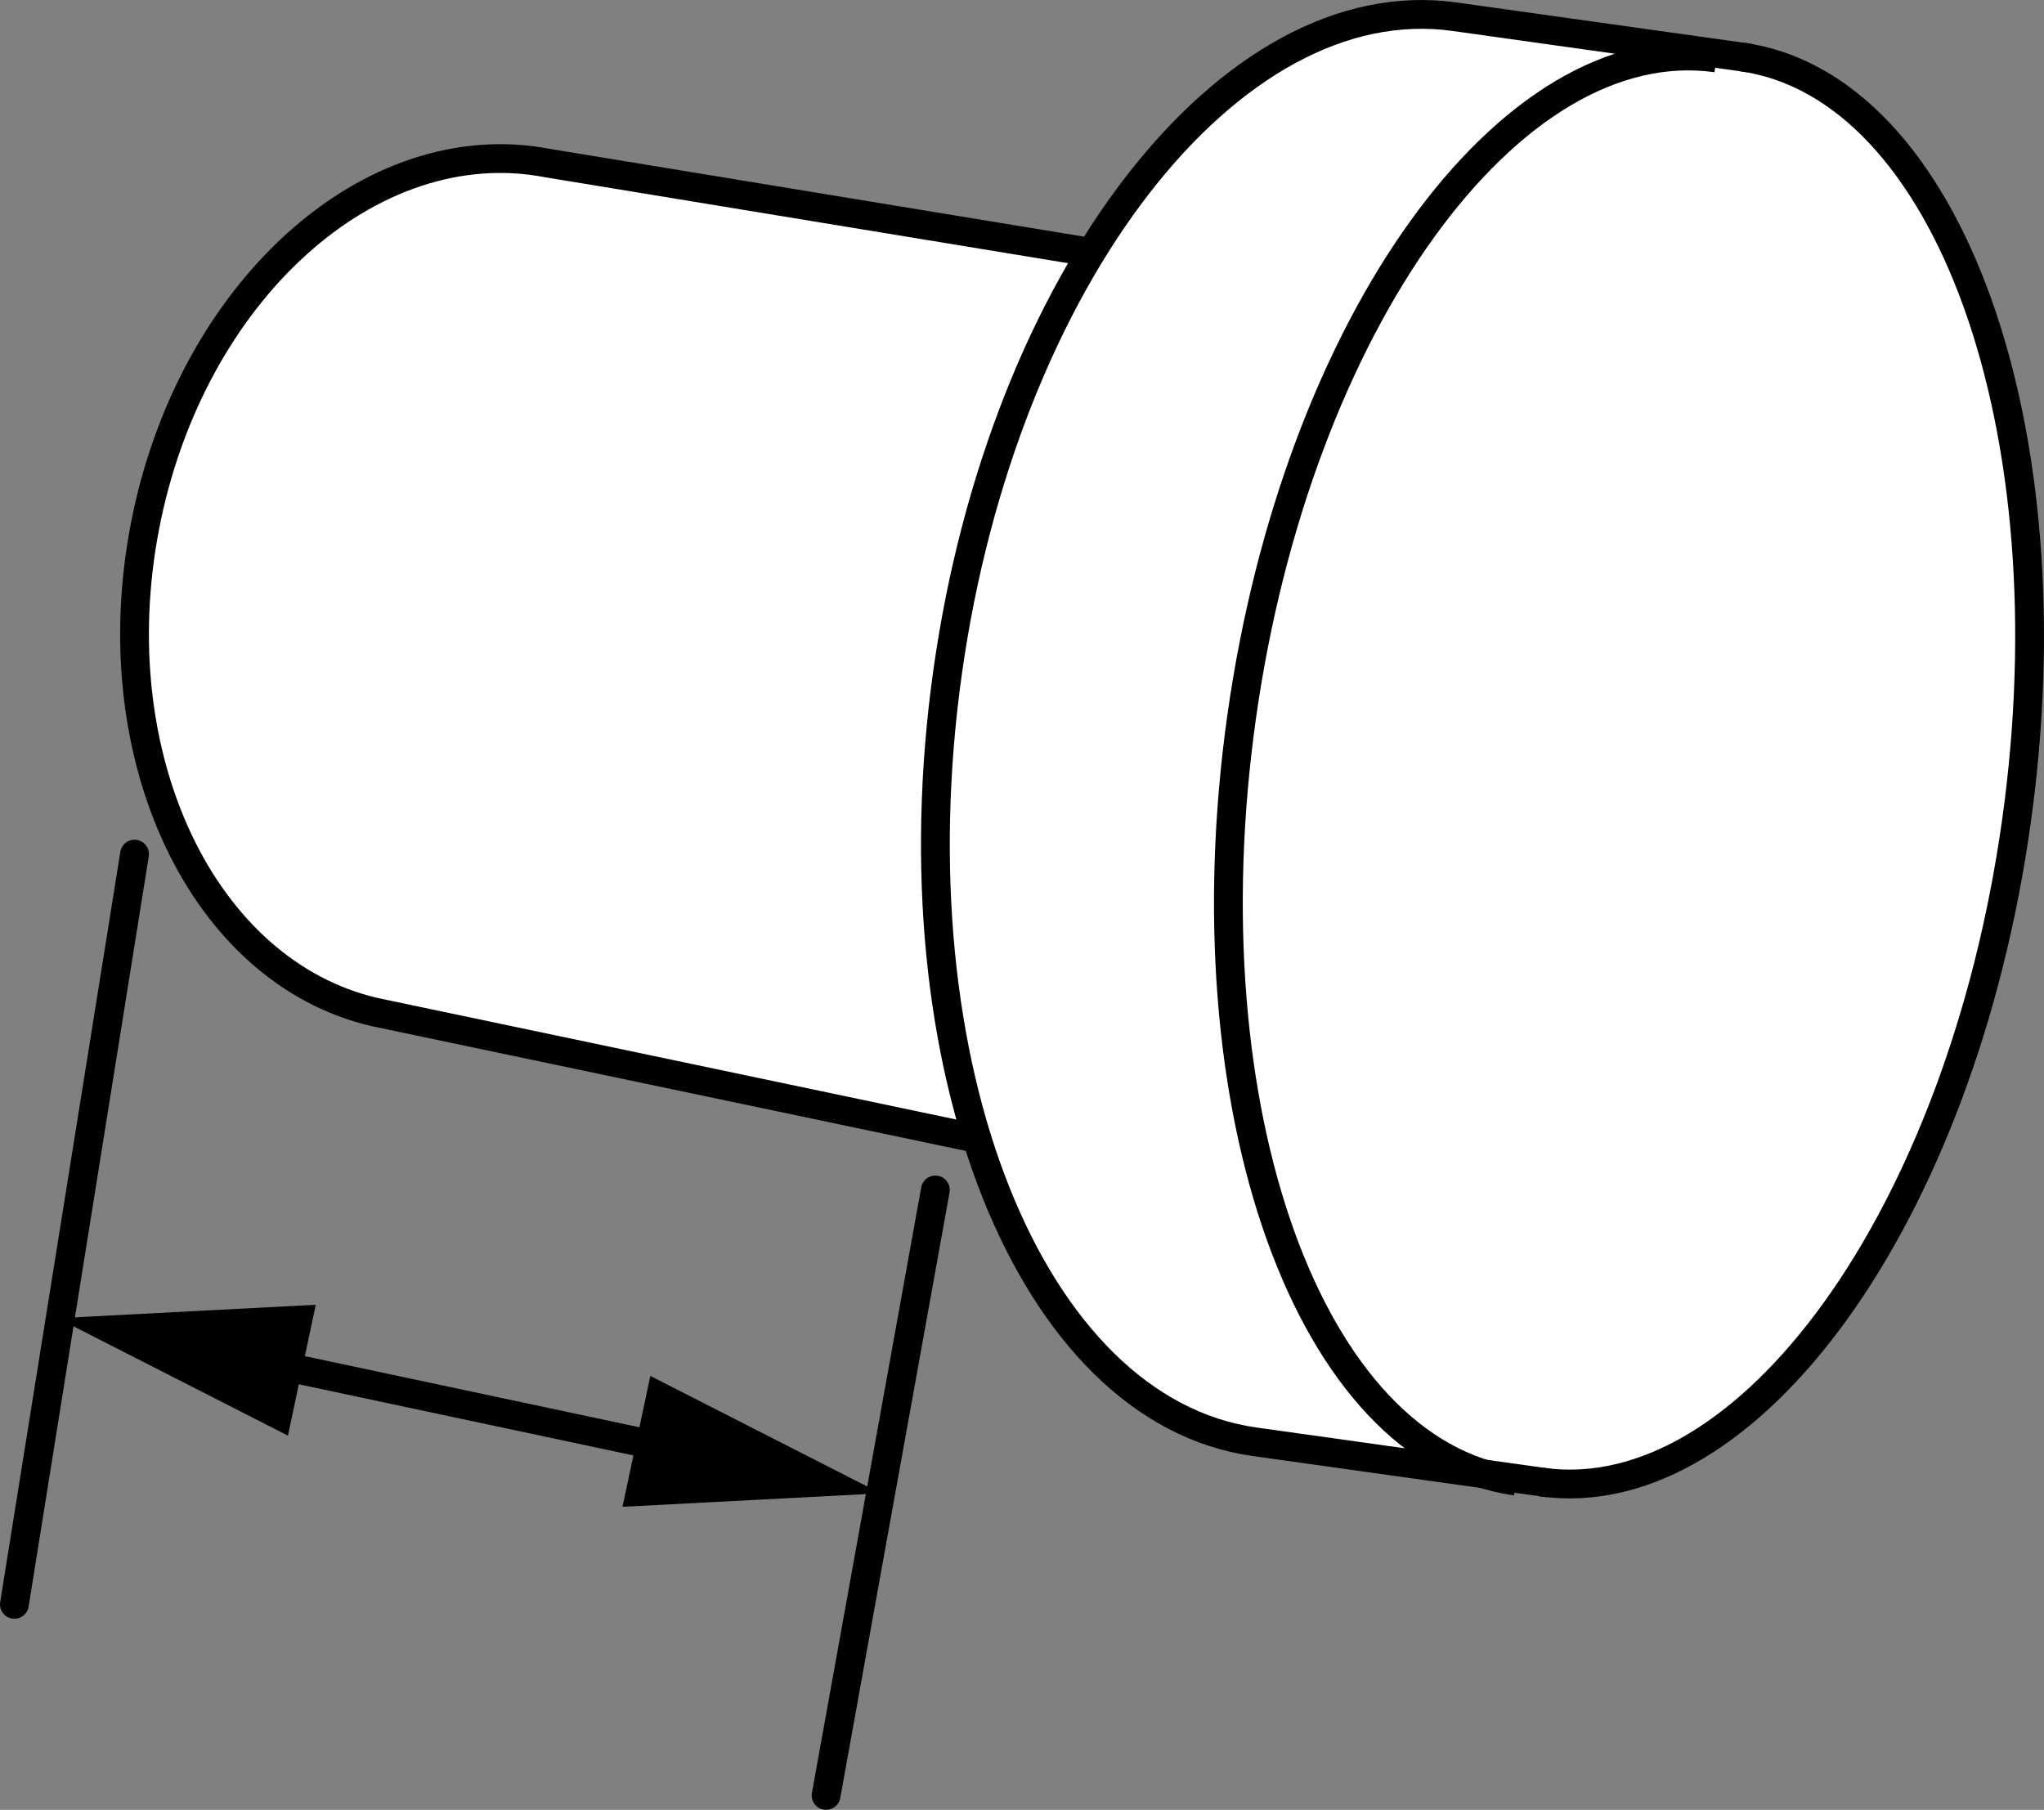 <?xml version="1.0" encoding="iso-8859-1"?>
<!-- Generator: Adobe Illustrator 27.9.1, SVG Export Plug-In . SVG Version: 6.00 Build 0)  -->
<svg version="1.1" xmlns="http://www.w3.org/2000/svg" xmlns:xlink="http://www.w3.org/1999/xlink" x="0px" y="0px" width="56.8px"
	 height="50.297px" viewBox="0 0 56.8 50.297" enable-background="new 0 0 56.8 50.297" xml:space="preserve">
<rect x="0" y="0" width="56.8" height="50.297" fill="#808080" stroke="none"/>
<g id="image_1_">
	<path fill="#FFFFFF" d="M48.611,1.632l0.003-0.019l-0.203-0.029l-0.005-0.001l-0,0.001L40.425,0.465
		c-3.793-0.534-7.604,2.277-10.361,7.007l0.059-0.49L15.215,4.532c-4.923-0.948-9.934,3.579-11.189,10.108
		c-1.233,6.413,1.611,12.372,6.377,13.485l16.735,3.515l0.003-0.023c1.454,4.7,4.201,7.954,7.718,8.45
		l7.979,1.119l-0,0.002c0.005,0.001,0.011,0,0.016,0.001l0.194,0.027l0.003-0.019
		c5.682,0.578,11.464-7.546,12.981-18.349C57.551,12.046,54.231,2.639,48.611,1.632z"/>
	<path fill="none" stroke="#FFFFFF" stroke-width="0.8" d="M25.03,21.734c-0.097-0.079-0.188-0.164-0.281-0.263"/>
	<path fill="none" stroke="#000000" stroke-width="0.8" stroke-linejoin="round" d="M42.131,41.164
		c-5.748-0.807-9.164-10.314-7.628-21.238C36.041,9.005,41.947,0.804,47.699,1.611"/>
	<path fill="none" stroke="#FFFFFF" stroke-width="0.8" d="M25.03,21.734c-0.097-0.079-0.188-0.164-0.281-0.263"/>
	<path fill="none" stroke="#000000" stroke-width="0.8" stroke-linejoin="round" d="M48.405,1.583
		c5.748,0.807,9.164,10.33,7.626,21.265c-1.536,10.937-7.444,19.145-13.194,18.34"/>
	<path fill="none" stroke="#000000" stroke-width="0.8" stroke-linejoin="round" d="M48.613,1.613l-8.188-1.148
		c-6.244-0.879-12.556,7.274-14.092,18.211c-1.536,10.933,2.28,20.511,8.527,21.392l8.188,1.148"/>
	<path fill="none" stroke="#010101" stroke-width="0.8" stroke-linejoin="round" d="M30.123,6.982L15.215,4.532
		c-4.923-0.948-9.934,3.579-11.189,10.108c-1.233,6.413,1.611,12.372,6.377,13.485l16.735,3.515"/>
</g>
<g id="callouts">
	
		<line fill="#FFFFFF" stroke="#000000" stroke-width="0.8" stroke-linecap="round" x1="0.4" y1="44.588" x2="3.739" y2="23.737"/>
	
		<line fill="#FFFFFF" stroke="#000000" stroke-width="0.8" stroke-linecap="round" x1="22.956" y1="49.897" x2="25.993" y2="33.07"/>
	<g>
		<g>
			<g>
				<g>
					<line fill="none" stroke="#000000" stroke-width="0.8" x1="18.925" y1="40.321" x2="7.148" y2="37.816"/>
					<g>
						<polygon points="18.072,38.239 24.471,41.501 17.298,41.876 						"/>
					</g>
					<g>
						<polygon points="8.775,36.261 1.602,36.635 8.001,39.898 						"/>
					</g>
				</g>
			</g>
		</g>
	</g>
</g>
</svg>
